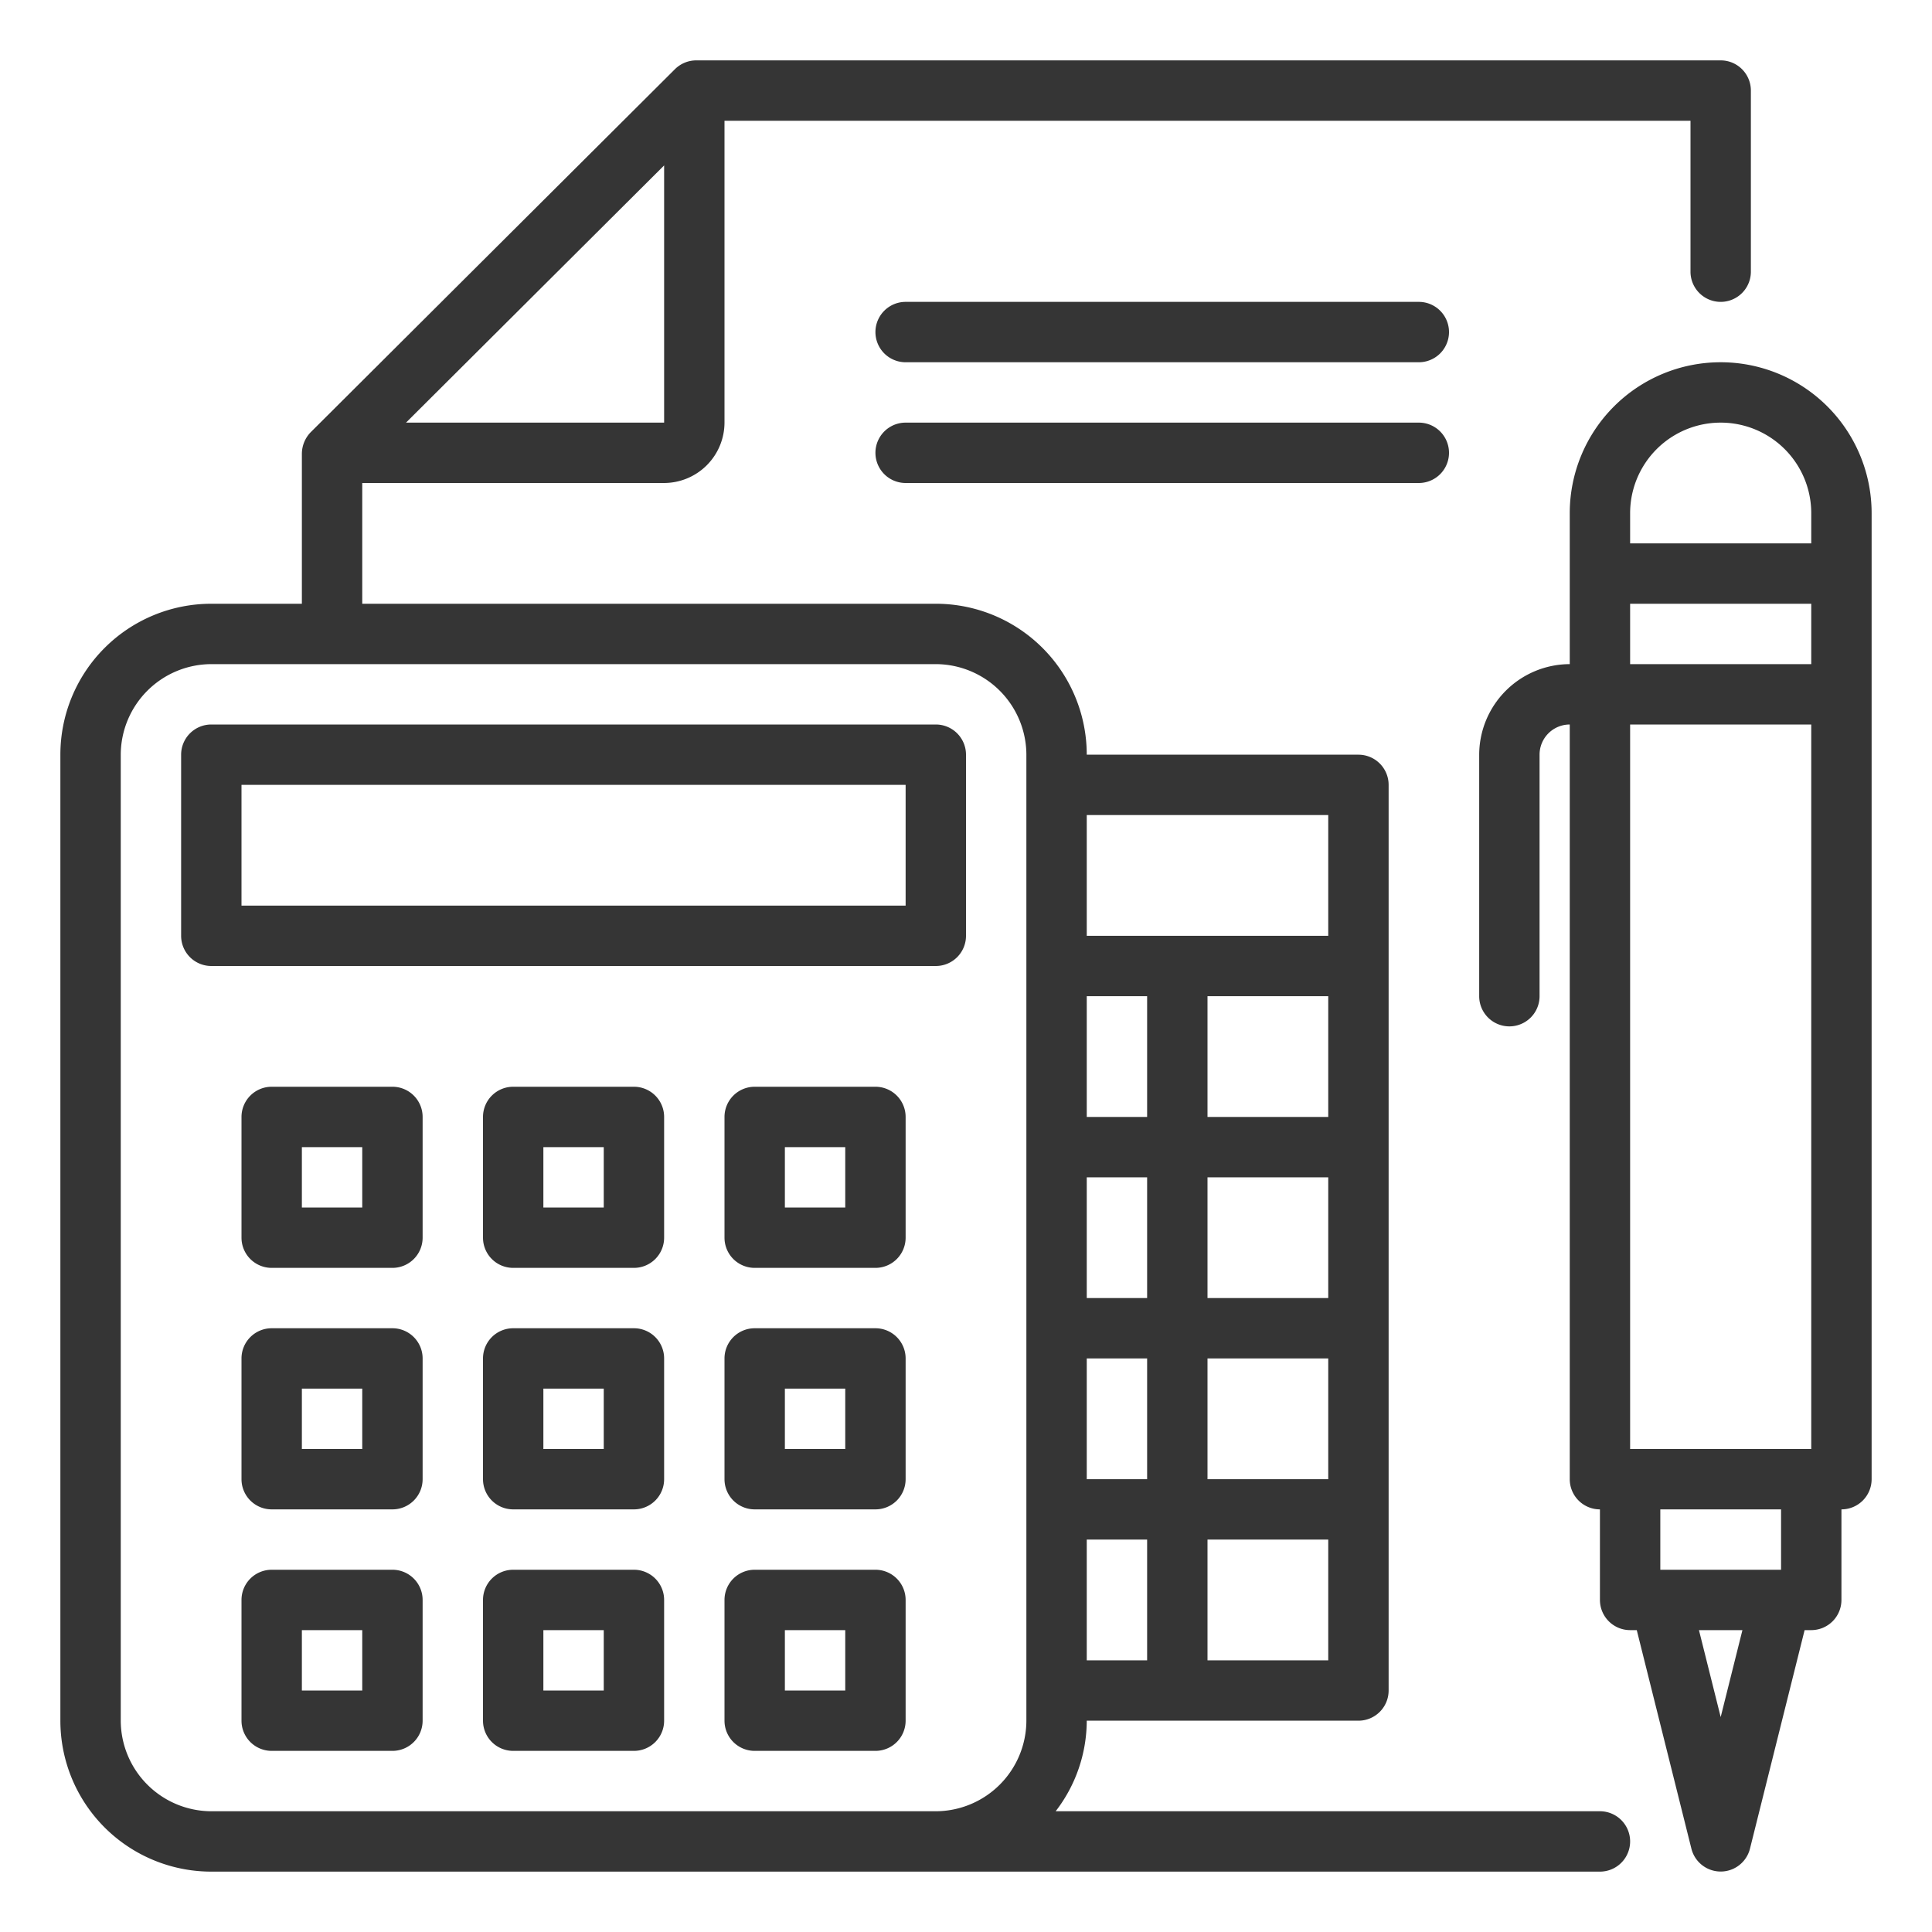 <?xml version="1.0"?>
<svg xmlns="http://www.w3.org/2000/svg" viewBox="0 0 64 64" width="512px" height="512px"><g><g id="Accounting"><path d="M57,2H23.07a1.007,1.007,0,0,0-.71.29L10.29,14.32a1.033,1.033,0,0,0-.29.71V20H7a5,5,0,0,0-5,5V57a5,5,0,0,0,5,5H53a1,1,0,0,0,0-2H34.97A4.924,4.924,0,0,0,36,57h9a1,1,0,0,0,1-1V26a1,1,0,0,0-1-1H36a5,5,0,0,0-5-5H12V16H22a2.006,2.006,0,0,0,2-2V4H56V9a1,1,0,0,0,2,0V3A1,1,0,0,0,57,2ZM44,55H40V51h4Zm0-6H40V45h4Zm0-6H40V39h4Zm0-6H40V33h4ZM36,27h8v4H36Zm0,6h2v4H36Zm0,6h2v4H36Zm0,6h2v4H36Zm0,6h2v4H36ZM31,22a3.009,3.009,0,0,1,3,3V57a3.009,3.009,0,0,1-3,3H7a3.009,3.009,0,0,1-3-3V25a3.009,3.009,0,0,1,3-3Zm-9-8H13.45L22,5.48Z" data-original="#000000" class="active-path" data-old_color="#000000" fill="#353535"/><path d="M47,10H30a1,1,0,0,0,0,2H47a1,1,0,0,0,0-2Z" data-original="#000000" class="active-path" data-old_color="#000000" fill="#353535"/><path d="M47,14H30a1,1,0,0,0,0,2H47a1,1,0,0,0,0-2Z" data-original="#000000" class="active-path" data-old_color="#000000" fill="#353535"/><path d="M57,12a5,5,0,0,0-5,5v5a3.009,3.009,0,0,0-3,3v8a1,1,0,0,0,2,0V25a1,1,0,0,1,1-1V49a1,1,0,0,0,1,1v3a1,1,0,0,0,1,1h.22l1.81,7.24a1,1,0,0,0,1.94,0L59.78,54H60a1,1,0,0,0,1-1V50a1,1,0,0,0,1-1V17A5,5,0,0,0,57,12Zm0,44.88L56.28,54h1.44ZM59,52H55V50h4Zm1-4H54V24h6Zm0-26H54V20h6Zm0-4H54V17a3,3,0,0,1,6,0Z" data-original="#000000" class="active-path" data-old_color="#000000" fill="#353535"/><path d="M32,31V25a1,1,0,0,0-1-1H7a1,1,0,0,0-1,1v6a1,1,0,0,0,1,1H31A1,1,0,0,0,32,31Zm-2-1H8V26H30Z" data-original="#000000" class="active-path" data-old_color="#000000" fill="#353535"/><path d="M13,36H9a1,1,0,0,0-1,1v4a1,1,0,0,0,1,1h4a1,1,0,0,0,1-1V37A1,1,0,0,0,13,36Zm-1,4H10V38h2Z" data-original="#000000" class="active-path" data-old_color="#000000" fill="#353535"/><path d="M13,44H9a1,1,0,0,0-1,1v4a1,1,0,0,0,1,1h4a1,1,0,0,0,1-1V45A1,1,0,0,0,13,44Zm-1,4H10V46h2Z" data-original="#000000" class="active-path" data-old_color="#000000" fill="#353535"/><path d="M13,52H9a1,1,0,0,0-1,1v4a1,1,0,0,0,1,1h4a1,1,0,0,0,1-1V53A1,1,0,0,0,13,52Zm-1,4H10V54h2Z" data-original="#000000" class="active-path" data-old_color="#000000" fill="#353535"/><path d="M21,36H17a1,1,0,0,0-1,1v4a1,1,0,0,0,1,1h4a1,1,0,0,0,1-1V37A1,1,0,0,0,21,36Zm-1,4H18V38h2Z" data-original="#000000" class="active-path" data-old_color="#000000" fill="#353535"/><path d="M21,44H17a1,1,0,0,0-1,1v4a1,1,0,0,0,1,1h4a1,1,0,0,0,1-1V45A1,1,0,0,0,21,44Zm-1,4H18V46h2Z" data-original="#000000" class="active-path" data-old_color="#000000" fill="#353535"/><path d="M21,52H17a1,1,0,0,0-1,1v4a1,1,0,0,0,1,1h4a1,1,0,0,0,1-1V53A1,1,0,0,0,21,52Zm-1,4H18V54h2Z" data-original="#000000" class="active-path" data-old_color="#000000" fill="#353535"/><path d="M29,36H25a1,1,0,0,0-1,1v4a1,1,0,0,0,1,1h4a1,1,0,0,0,1-1V37A1,1,0,0,0,29,36Zm-1,4H26V38h2Z" data-original="#000000" class="active-path" data-old_color="#000000" fill="#353535"/><path d="M29,44H25a1,1,0,0,0-1,1v4a1,1,0,0,0,1,1h4a1,1,0,0,0,1-1V45A1,1,0,0,0,29,44Zm-1,4H26V46h2Z" data-original="#000000" class="active-path" data-old_color="#000000" fill="#353535"/><path d="M29,52H25a1,1,0,0,0-1,1v4a1,1,0,0,0,1,1h4a1,1,0,0,0,1-1V53A1,1,0,0,0,29,52Zm-1,4H26V54h2Z" data-original="#000000" class="active-path" data-old_color="#000000" fill="#353535"/></g></g> </svg>
